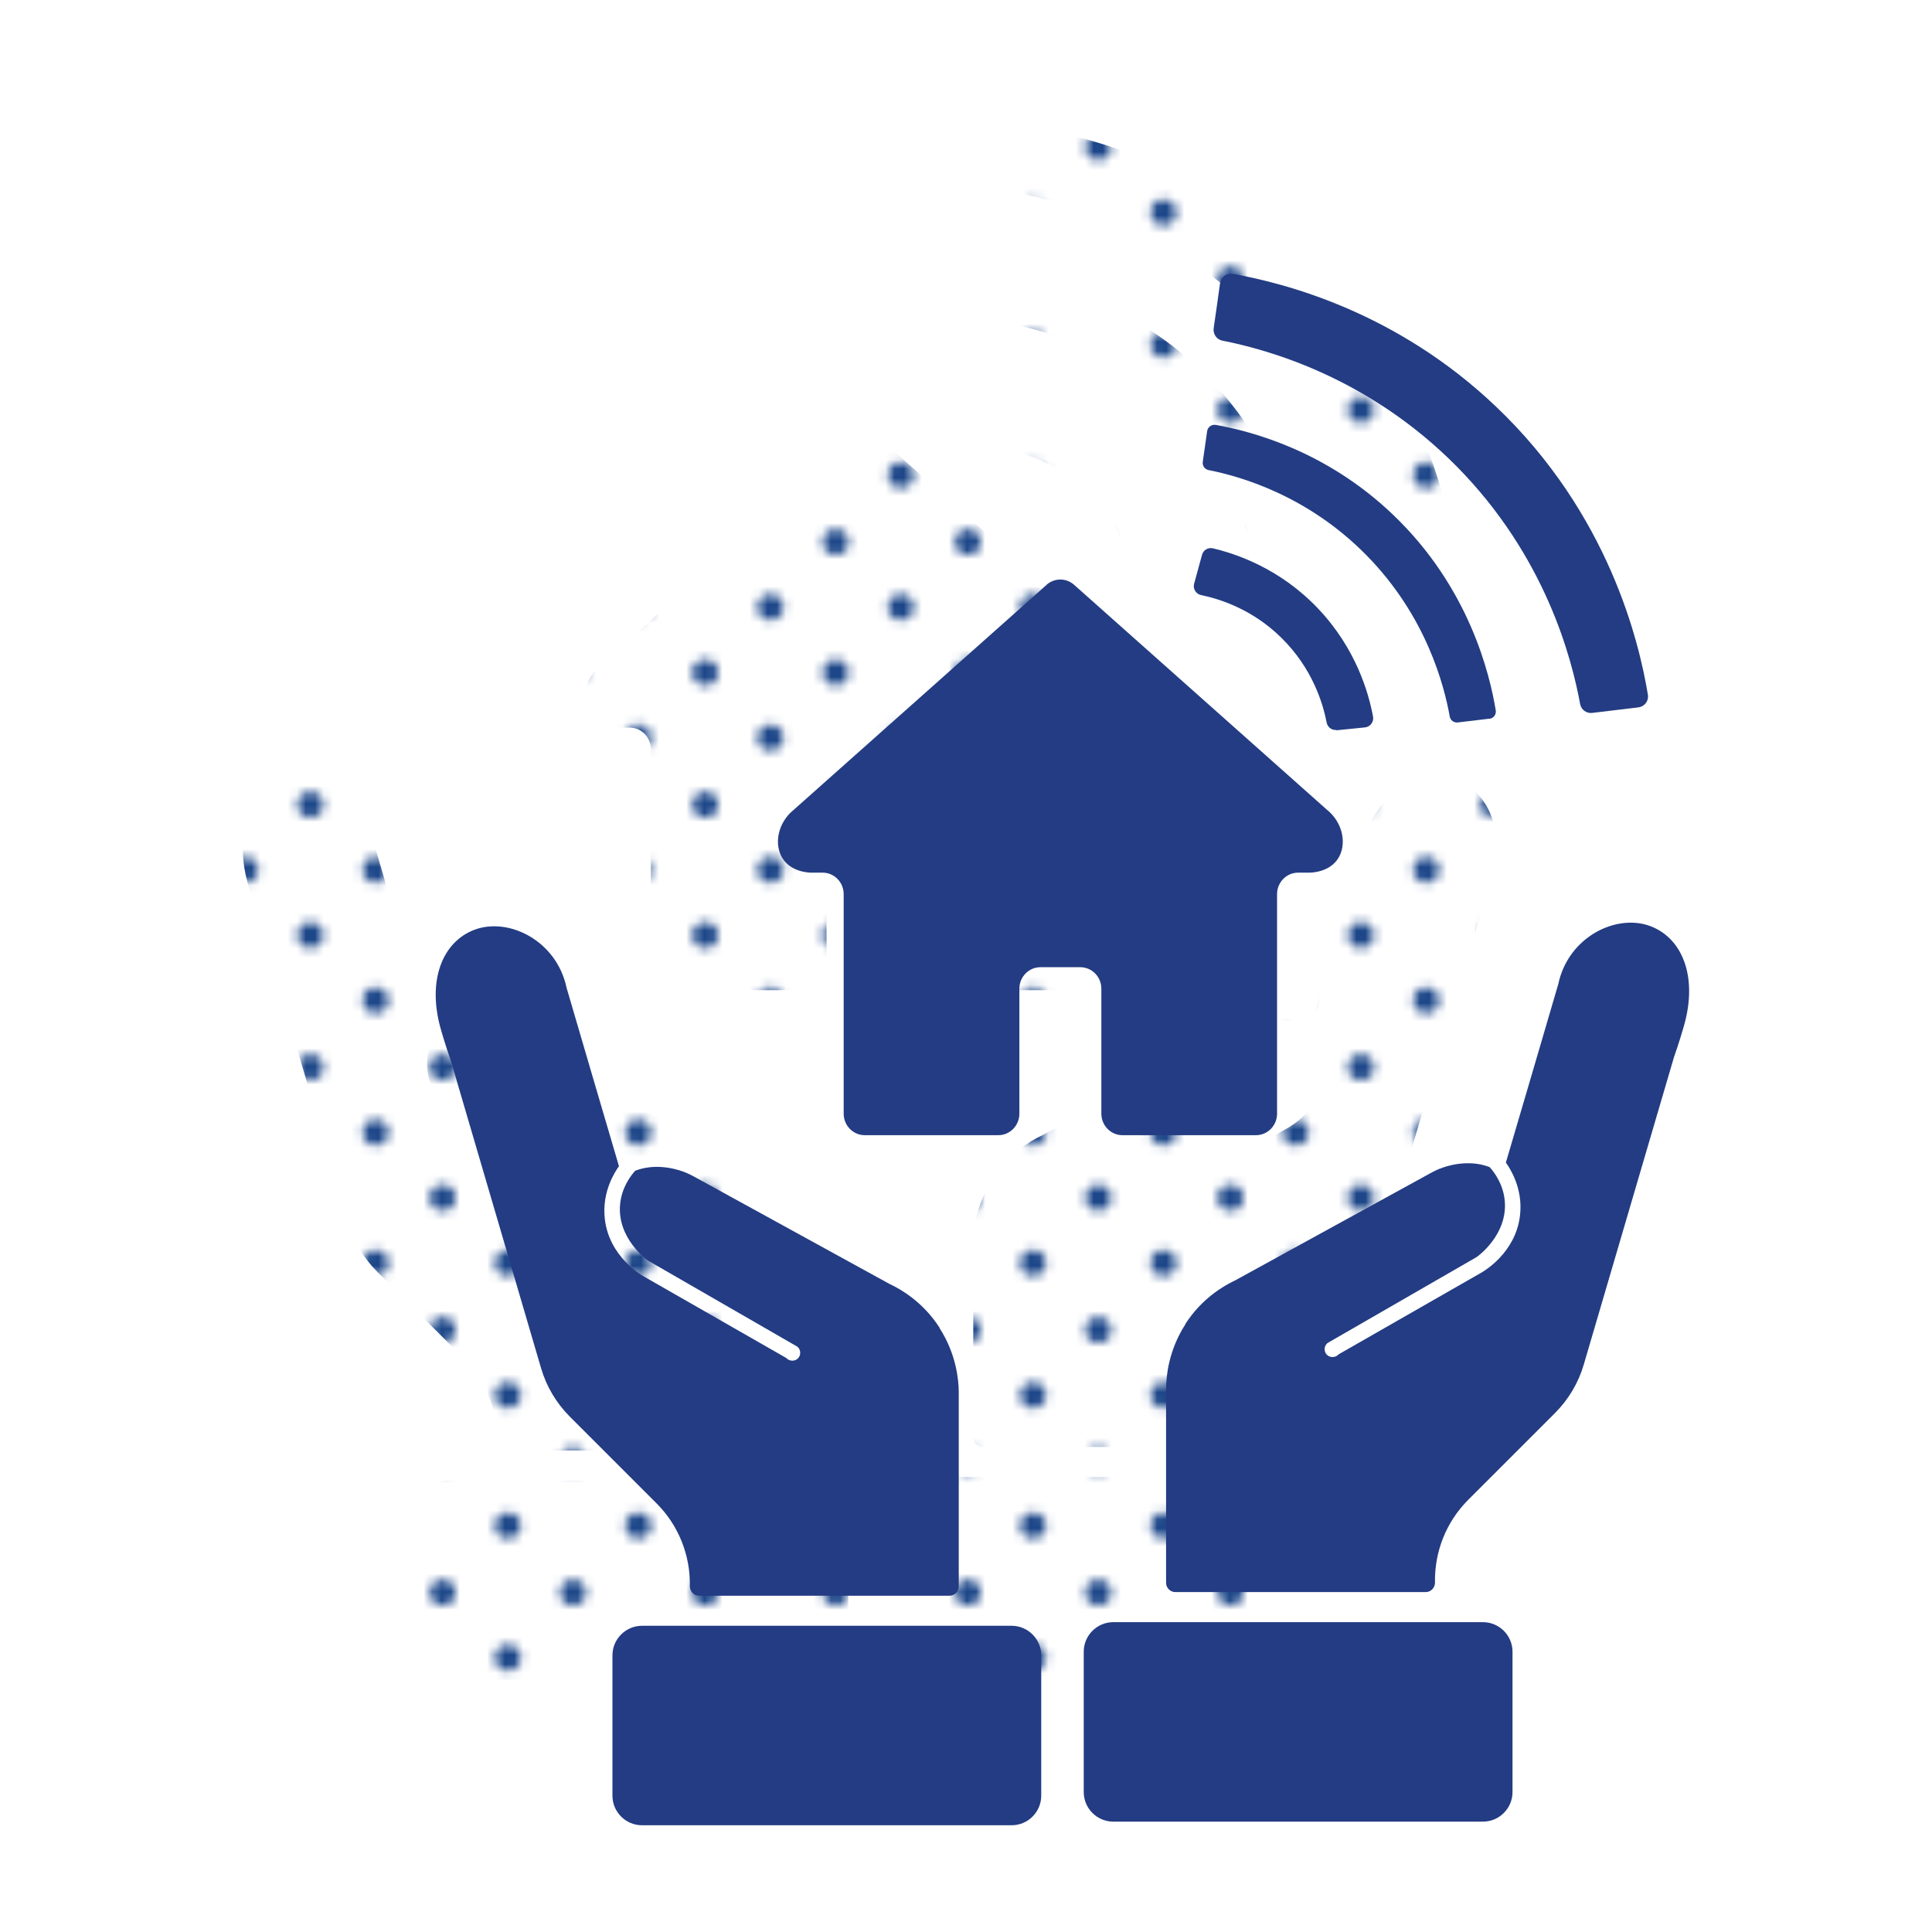 <?xml version="1.0" encoding="UTF-8"?>
<svg id="Icons_solid" data-name="Icons solid" xmlns="http://www.w3.org/2000/svg" xmlns:xlink="http://www.w3.org/1999/xlink" viewBox="0 0 160 160">
  <defs>
    <style>
      .cls-1 {
        fill: none;
      }

      .cls-1, .cls-2, .cls-3, .cls-4 {
        stroke-width: 0px;
      }

      .cls-2 {
        fill: url(#Blue);
      }

      .cls-3 {
        fill: #233c83;
      }

      .cls-4 {
        fill: #1d4789;
      }
    </style>
    <pattern id="Blue" x="0" y="0" width="28.8" height="28.8" patternTransform="translate(-3315.52 -9071.11) scale(.75)" patternUnits="userSpaceOnUse" viewBox="0 0 28.8 28.8">
      <g>
        <rect class="cls-1" x="0" y="0" width="28.8" height="28.8"/>
        <g>
          <path class="cls-4" d="M25.2,26.64c.8,0,1.44-.64,1.44-1.44s-.64-1.44-1.44-1.44-1.44.64-1.44,1.44.64,1.44,1.44,1.44Z"/>
          <path class="cls-4" d="M10.8,26.64c.8,0,1.44-.64,1.44-1.44s-.65-1.44-1.44-1.44-1.44.64-1.44,1.44.64,1.44,1.44,1.44Z"/>
          <path class="cls-4" d="M25.2,12.24c.8,0,1.44-.65,1.44-1.44s-.64-1.44-1.44-1.44-1.44.64-1.44,1.44.64,1.44,1.44,1.44Z"/>
          <path class="cls-4" d="M10.8,12.24c.8,0,1.44-.65,1.44-1.44s-.65-1.44-1.44-1.44-1.44.64-1.44,1.44.64,1.44,1.44,1.44Z"/>
          <path class="cls-4" d="M3.6,19.44c.79,0,1.44-.64,1.44-1.44s-.65-1.44-1.44-1.44-1.44.64-1.44,1.44.64,1.44,1.44,1.44Z"/>
          <path class="cls-4" d="M18,19.44c.79,0,1.44-.64,1.44-1.44s-.65-1.44-1.44-1.44-1.44.64-1.44,1.44.64,1.44,1.44,1.44Z"/>
          <path class="cls-4" d="M3.6,5.04c.79,0,1.44-.64,1.44-1.44s-.65-1.44-1.44-1.44-1.44.64-1.44,1.44.64,1.44,1.44,1.44Z"/>
          <path class="cls-4" d="M18,5.04c.79,0,1.44-.64,1.44-1.44s-.65-1.44-1.44-1.44-1.44.64-1.44,1.44.64,1.44,1.44,1.44Z"/>
        </g>
      </g>
    </pattern>
  </defs>
  <g>
    <g>
      <path class="cls-2" d="M70.7,36.42c.65-.58,1.63-.58,2.28,0,6.98,6.21,13.95,12.41,20.93,18.62,1.36,1.09,1.67,2.89.94,4.04-.74,1.17-2.27,1.18-2.39,1.18h-.93c-.96,0-1.74.8-1.74,1.78v18.18c0,.98-.78,1.78-1.74,1.78h-11.07c-.96,0-1.74-.8-1.74-1.78v-10.35c0-.98-.78-1.78-1.74-1.78h-3.31c-.96,0-1.74.8-1.74,1.78v10.35c0,.98-.78,1.78-1.74,1.78h-11.07c-.96,0-1.74-.8-1.74-1.78v-18.18c0-.98-.78-1.78-1.74-1.78h-.93c-.12,0-1.65-.01-2.39-1.18-.73-1.15-.42-2.95.94-4.04,6.98-6.21,13.95-12.41,20.93-18.62Z"/>
      <g>
        <path class="cls-2" d="M94.7,48.43c-.38.04-.73-.22-.81-.6-.29-1.52-1.15-4.48-3.76-7.04-2.42-2.38-5.14-3.22-6.65-3.53-.42-.09-.68-.52-.57-.93l.66-2.41c.11-.39.5-.62.89-.53,1.87.44,5.52,1.63,8.7,4.97,3.17,3.33,4.21,7.03,4.57,8.97.08.43-.23.84-.66.89l-2.38.24Z"/>
        <path class="cls-2" d="M107.34,47.51l-2.59.31c-.32.04-.62-.18-.67-.5-.46-2.55-1.92-8.28-6.88-13.33-4.93-5.02-10.56-6.57-13.09-7.07-.32-.06-.53-.37-.48-.69.12-.84.24-1.69.36-2.53.05-.35.37-.58.72-.52,2.9.52,9.12,2.11,14.7,7.46,6.3,6.03,7.99,13.21,8.48,16.17.06.35-.18.67-.53.71Z"/>
        <path class="cls-2" d="M119.72,46.56l-3.84.46c-.47.06-.91-.26-1-.73-.69-3.76-2.85-12.21-10.21-19.67-7.32-7.41-15.67-9.69-19.42-10.43-.47-.09-.78-.54-.72-1.02.18-1.25.36-2.49.53-3.74.07-.51.55-.86,1.06-.77,4.29.77,13.53,3.12,21.8,11,9.34,8.89,11.85,19.49,12.57,23.85.09.51-.27.99-.79,1.05Z"/>
      </g>
    </g>
    <g>
      <path class="cls-2" d="M67.8,139.14h-30.61c-1.35,0-2.45-1.1-2.45-2.45v-11.62c0-1.35,1.1-2.45,2.45-2.45h30.61c1.35,0,2.45,1.1,2.45,2.45v11.62c0,1.35-1.1,2.45-2.45,2.45Z"/>
      <path class="cls-2" d="M61.83,97.92c-1.36-2.11-3.16-3.14-4.03-3.56-.09-.04-.17-.08-.25-.13-5.33-2.93-10.66-5.85-15.99-8.78-.33-.18-.67-.35-1.03-.47-1.36-.47-2.77-.49-3.9-.04-.35.39-1.13,1.38-1.25,2.82-.23,2.77,2.2,4.54,2.34,4.63,4.12,2.37,8.24,4.75,12.35,7.12.29.25.3.69.06.95-.25.27-.72.28-.99-.02-3.91-2.24-7.82-4.48-11.74-6.72-.28-.15-2.92-1.68-3.28-4.78-.27-2.28.87-3.96,1.17-4.38-1.45-4.93-2.9-9.85-4.34-14.78-.82-3.9-4.8-5.87-7.63-4.8-2.67,1.01-3.89,4.2-2.82,8.1.09.34.5,1.72.86,2.72l7.48,25.49c.44,1.51,1.26,2.88,2.37,4l7.2,7.2c1.81,1.81,2.8,4.28,2.75,6.85,0,.43.34.79.77.79h20.73c.43,0,.77-.35.77-.77v-16.18c-.02-.89-.18-3.03-1.6-5.23Z"/>
      <path class="cls-2" d="M76.22,138.84h30.61c1.35,0,2.45-1.1,2.45-2.45v-11.62c0-1.35-1.1-2.45-2.45-2.45h-30.61c-1.35,0-2.45,1.1-2.45,2.45v11.62c0,1.35,1.1,2.45,2.45,2.45Z"/>
      <path class="cls-2" d="M82.2,97.62c1.36-2.11,3.16-3.14,4.03-3.56.09-.04.17-.08.25-.13,5.33-2.93,10.66-5.85,15.99-8.78.33-.18.67-.35,1.03-.47,1.36-.47,2.77-.49,3.9-.04.35.39,1.13,1.38,1.25,2.82.23,2.77-2.2,4.54-2.34,4.63-4.12,2.37-8.24,4.75-12.35,7.12-.29.25-.3.69-.06.95.25.27.72.28.99-.02,3.91-2.24,7.82-4.48,11.74-6.72.28-.15,2.92-1.68,3.28-4.78.27-2.28-.87-3.96-1.17-4.38,1.45-4.93,2.9-9.85,4.34-14.78.82-3.9,4.8-5.87,7.63-4.8,2.67,1.01,3.89,4.2,2.82,8.1-.09.34-.5,1.72-.86,2.72l-7.48,25.49c-.44,1.51-1.26,2.88-2.37,4l-7.2,7.2c-1.81,1.81-2.8,4.28-2.75,6.85,0,.43-.34.79-.77.79h-20.73c-.43,0-.77-.35-.77-.77v-16.18c.02-.89.18-3.03,1.6-5.23Z"/>
    </g>
  </g>
  <g>
    <g>
      <path class="cls-3" d="M86.67,48.43c.65-.58,1.63-.58,2.28,0,6.98,6.21,13.95,12.41,20.93,18.62,1.36,1.09,1.67,2.89.94,4.04-.74,1.17-2.27,1.18-2.39,1.18h-.93c-.96,0-1.74.8-1.74,1.78v18.18c0,.98-.78,1.78-1.74,1.78h-11.07c-.96,0-1.74-.8-1.74-1.78v-10.35c0-.98-.78-1.78-1.74-1.78h-3.31c-.96,0-1.74.8-1.74,1.78v10.35c0,.98-.78,1.78-1.74,1.78h-11.07c-.96,0-1.74-.8-1.74-1.78v-18.18c0-.98-.78-1.78-1.74-1.78h-.93c-.12,0-1.65-.01-2.39-1.18-.73-1.15-.42-2.95.94-4.04,6.98-6.21,13.95-12.41,20.93-18.62Z"/>
      <g>
        <path class="cls-3" d="M110.68,60.45c-.38.04-.73-.22-.81-.6-.29-1.52-1.15-4.48-3.76-7.04-2.42-2.38-5.14-3.22-6.65-3.53-.42-.09-.68-.52-.57-.93l.66-2.41c.11-.39.5-.62.89-.53,1.87.44,5.52,1.63,8.7,4.97,3.17,3.33,4.21,7.03,4.57,8.97.08.43-.23.84-.66.89l-2.38.24Z"/>
        <path class="cls-3" d="M123.32,59.52l-2.59.31c-.32.04-.62-.18-.67-.5-.46-2.55-1.92-8.28-6.88-13.33-4.93-5.02-10.56-6.57-13.09-7.07-.32-.06-.53-.37-.48-.69.12-.84.24-1.69.36-2.53.05-.35.37-.58.72-.52,2.9.52,9.12,2.11,14.7,7.46,6.3,6.03,7.99,13.21,8.48,16.17.06.35-.18.67-.53.71Z"/>
        <path class="cls-3" d="M135.7,58.58l-3.84.46c-.47.06-.91-.26-1-.73-.69-3.76-2.85-12.21-10.21-19.67-7.32-7.41-15.67-9.69-19.42-10.43-.47-.09-.78-.54-.72-1.02.18-1.25.36-2.49.53-3.74.07-.51.55-.86,1.06-.77,4.29.77,13.53,3.12,21.8,11,9.34,8.89,11.85,19.49,12.57,23.85.09.51-.27.99-.79,1.05Z"/>
      </g>
    </g>
    <g>
      <path class="cls-3" d="M83.78,151.16h-30.61c-1.35,0-2.45-1.1-2.45-2.45v-11.62c0-1.35,1.1-2.45,2.45-2.45h30.61c1.35,0,2.45,1.1,2.45,2.45v11.62c0,1.35-1.1,2.45-2.45,2.45Z"/>
      <path class="cls-3" d="M77.8,109.94c-1.36-2.11-3.16-3.14-4.03-3.56-.09-.04-.17-.08-.25-.13-5.33-2.93-10.66-5.85-15.99-8.78-.33-.18-.67-.35-1.03-.47-1.36-.47-2.77-.49-3.9-.04-.35.39-1.13,1.38-1.25,2.82-.23,2.77,2.2,4.54,2.34,4.63,4.12,2.37,8.24,4.75,12.35,7.12.29.25.3.69.06.95-.25.27-.72.28-.99-.02-3.91-2.24-7.82-4.48-11.74-6.72-.28-.15-2.92-1.68-3.28-4.78-.27-2.28.87-3.96,1.17-4.38-1.45-4.93-2.9-9.85-4.34-14.78-.82-3.9-4.8-5.87-7.63-4.8-2.67,1.01-3.89,4.2-2.82,8.1.09.34.5,1.72.86,2.72l7.48,25.49c.44,1.51,1.26,2.88,2.37,4l7.2,7.2c1.81,1.81,2.8,4.28,2.75,6.85,0,.43.34.79.77.79h20.73c.43,0,.77-.35.77-.77v-16.18c-.02-.89-.18-3.03-1.6-5.23Z"/>
      <path class="cls-3" d="M92.2,150.86h30.61c1.35,0,2.45-1.1,2.45-2.45v-11.62c0-1.35-1.1-2.45-2.45-2.45h-30.61c-1.35,0-2.45,1.1-2.45,2.45v11.62c0,1.35,1.1,2.45,2.45,2.45Z"/>
      <path class="cls-3" d="M98.17,109.64c1.36-2.11,3.16-3.14,4.03-3.56.09-.04.17-.08.25-.13,5.33-2.93,10.66-5.85,15.99-8.78.33-.18.67-.35,1.03-.47,1.36-.47,2.77-.49,3.9-.04.35.39,1.13,1.38,1.25,2.82.23,2.77-2.2,4.54-2.34,4.63-4.12,2.37-8.24,4.75-12.35,7.12-.29.25-.3.69-.06.95.25.27.72.28.99-.02,3.91-2.24,7.82-4.48,11.74-6.72.28-.15,2.92-1.68,3.28-4.78.27-2.28-.87-3.96-1.17-4.38,1.45-4.93,2.9-9.85,4.34-14.78.82-3.9,4.8-5.87,7.63-4.8,2.67,1.01,3.89,4.2,2.82,8.1-.09.34-.5,1.72-.86,2.72l-7.48,25.49c-.44,1.51-1.26,2.88-2.37,4l-7.2,7.2c-1.81,1.81-2.8,4.28-2.75,6.85,0,.43-.34.79-.77.79h-20.73c-.43,0-.77-.35-.77-.77v-16.18c.02-.89.18-3.03,1.6-5.23Z"/>
    </g>
  </g>
</svg>